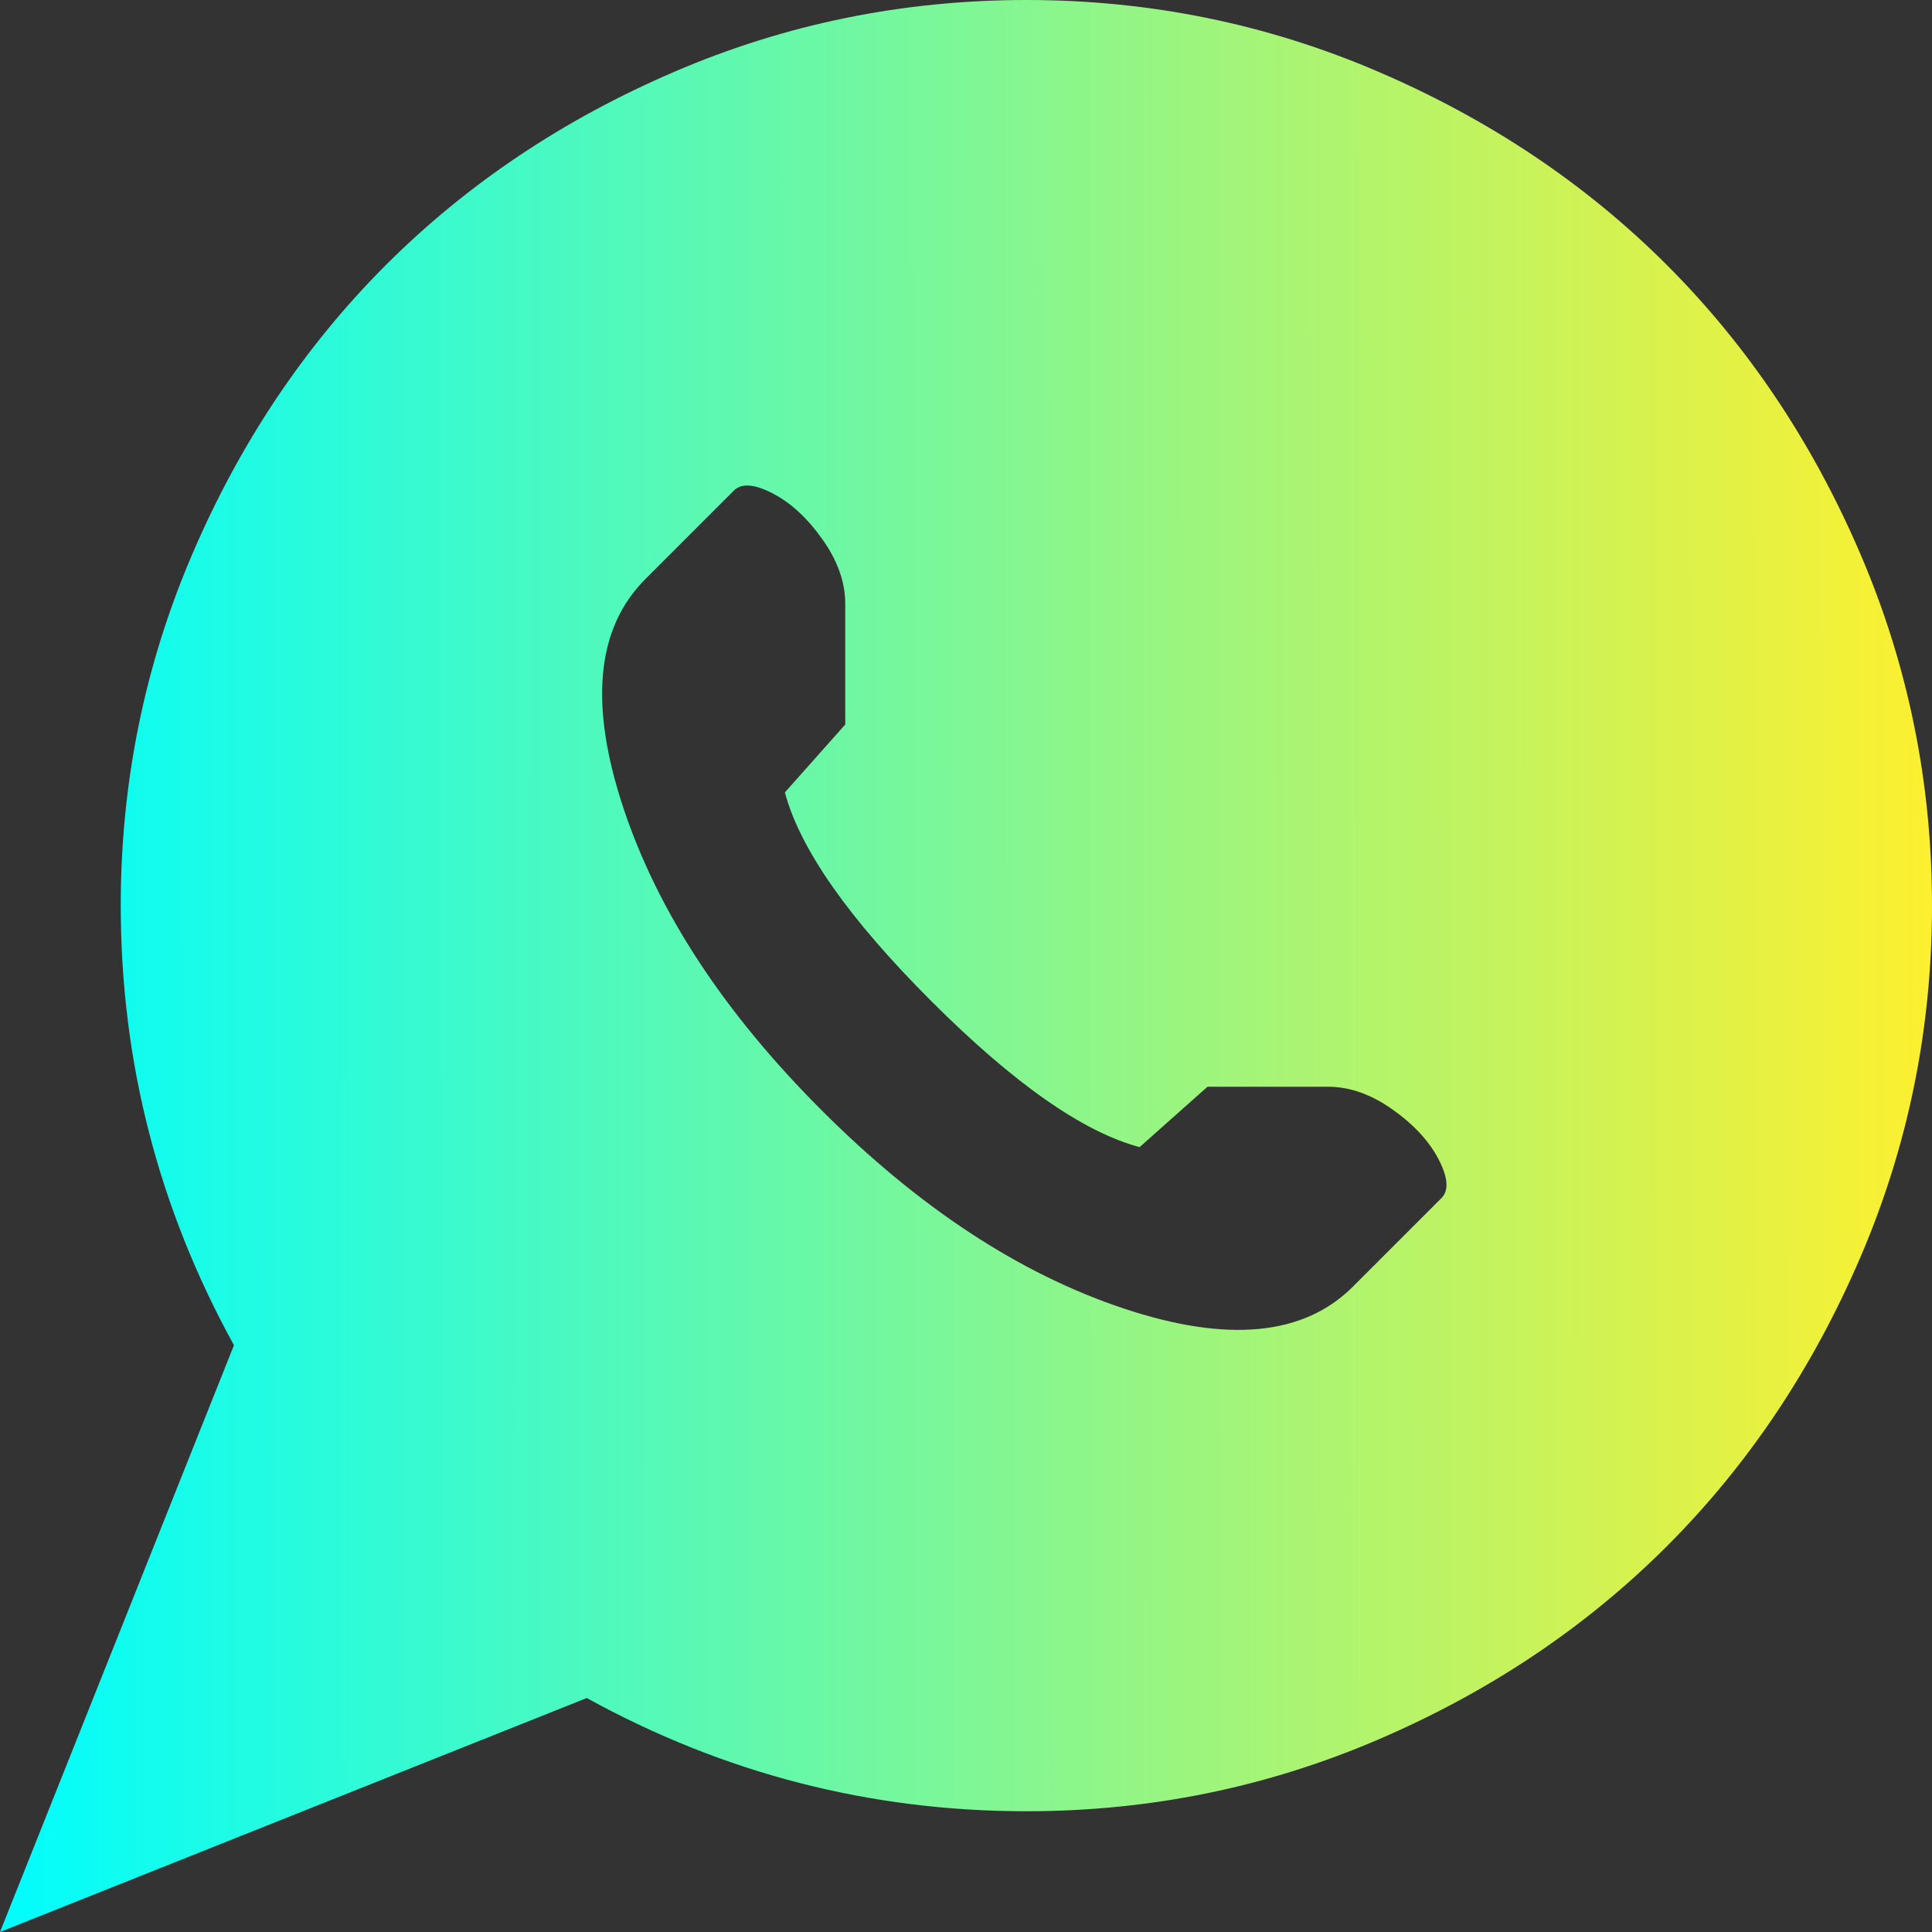 <?xml version="1.0" encoding="UTF-8"?> <svg xmlns="http://www.w3.org/2000/svg" width="60" height="60" viewBox="0 0 60 60" fill="none"><rect x="0" y="0" width="60" height="60" fill="#333333" stroke="none"/> <path d="M31.875 56.25C27.031 56.25 22.48 55.078 18.223 52.734L0 60L7.266 41.777C4.922 37.52 3.75 32.969 3.75 28.125C3.75 24.297 4.492 20.654 5.977 17.197C7.461 13.74 9.463 10.752 11.982 8.232C14.502 5.713 17.49 3.711 20.947 2.227C24.404 0.742 28.047 0 31.875 0C35.703 0 39.346 0.742 42.803 2.227C46.26 3.711 49.248 5.713 51.768 8.232C54.287 10.752 56.289 13.74 57.773 17.197C59.258 20.654 60 24.297 60 28.125C60 31.953 59.258 35.596 57.773 39.053C56.289 42.51 54.287 45.498 51.768 48.018C49.248 50.537 46.26 52.539 42.803 54.023C39.346 55.508 35.703 56.25 31.875 56.25ZM41.25 33.75H37.5L35.391 35.625C33.633 35.156 31.475 33.643 28.916 31.084C26.357 28.525 24.844 26.367 24.375 24.609L26.25 22.5V18.75C26.25 18.086 26.016 17.422 25.547 16.758C25.078 16.094 24.561 15.615 23.994 15.322C23.428 15.029 23.027 15 22.793 15.234L20.039 17.988C18.516 19.512 18.291 21.885 19.365 25.107C20.439 28.33 22.49 31.455 25.518 34.482C28.545 37.51 31.67 39.56 34.893 40.635C38.115 41.709 40.488 41.484 42.012 39.961L44.766 37.207C45 36.973 44.971 36.572 44.678 36.006C44.385 35.44 43.906 34.922 43.242 34.453C42.578 33.984 41.914 33.75 41.25 33.75Z" fill="url(#paint0_linear)"></path> <defs> <linearGradient id="paint0_linear" x1="0.038" y1="-44.477" x2="60.509" y2="-44.508" gradientUnits="userSpaceOnUse"> <stop stop-color="#00FDFD"></stop> <stop offset="1" stop-color="#FFF02D"></stop> </linearGradient> </defs> </svg> 